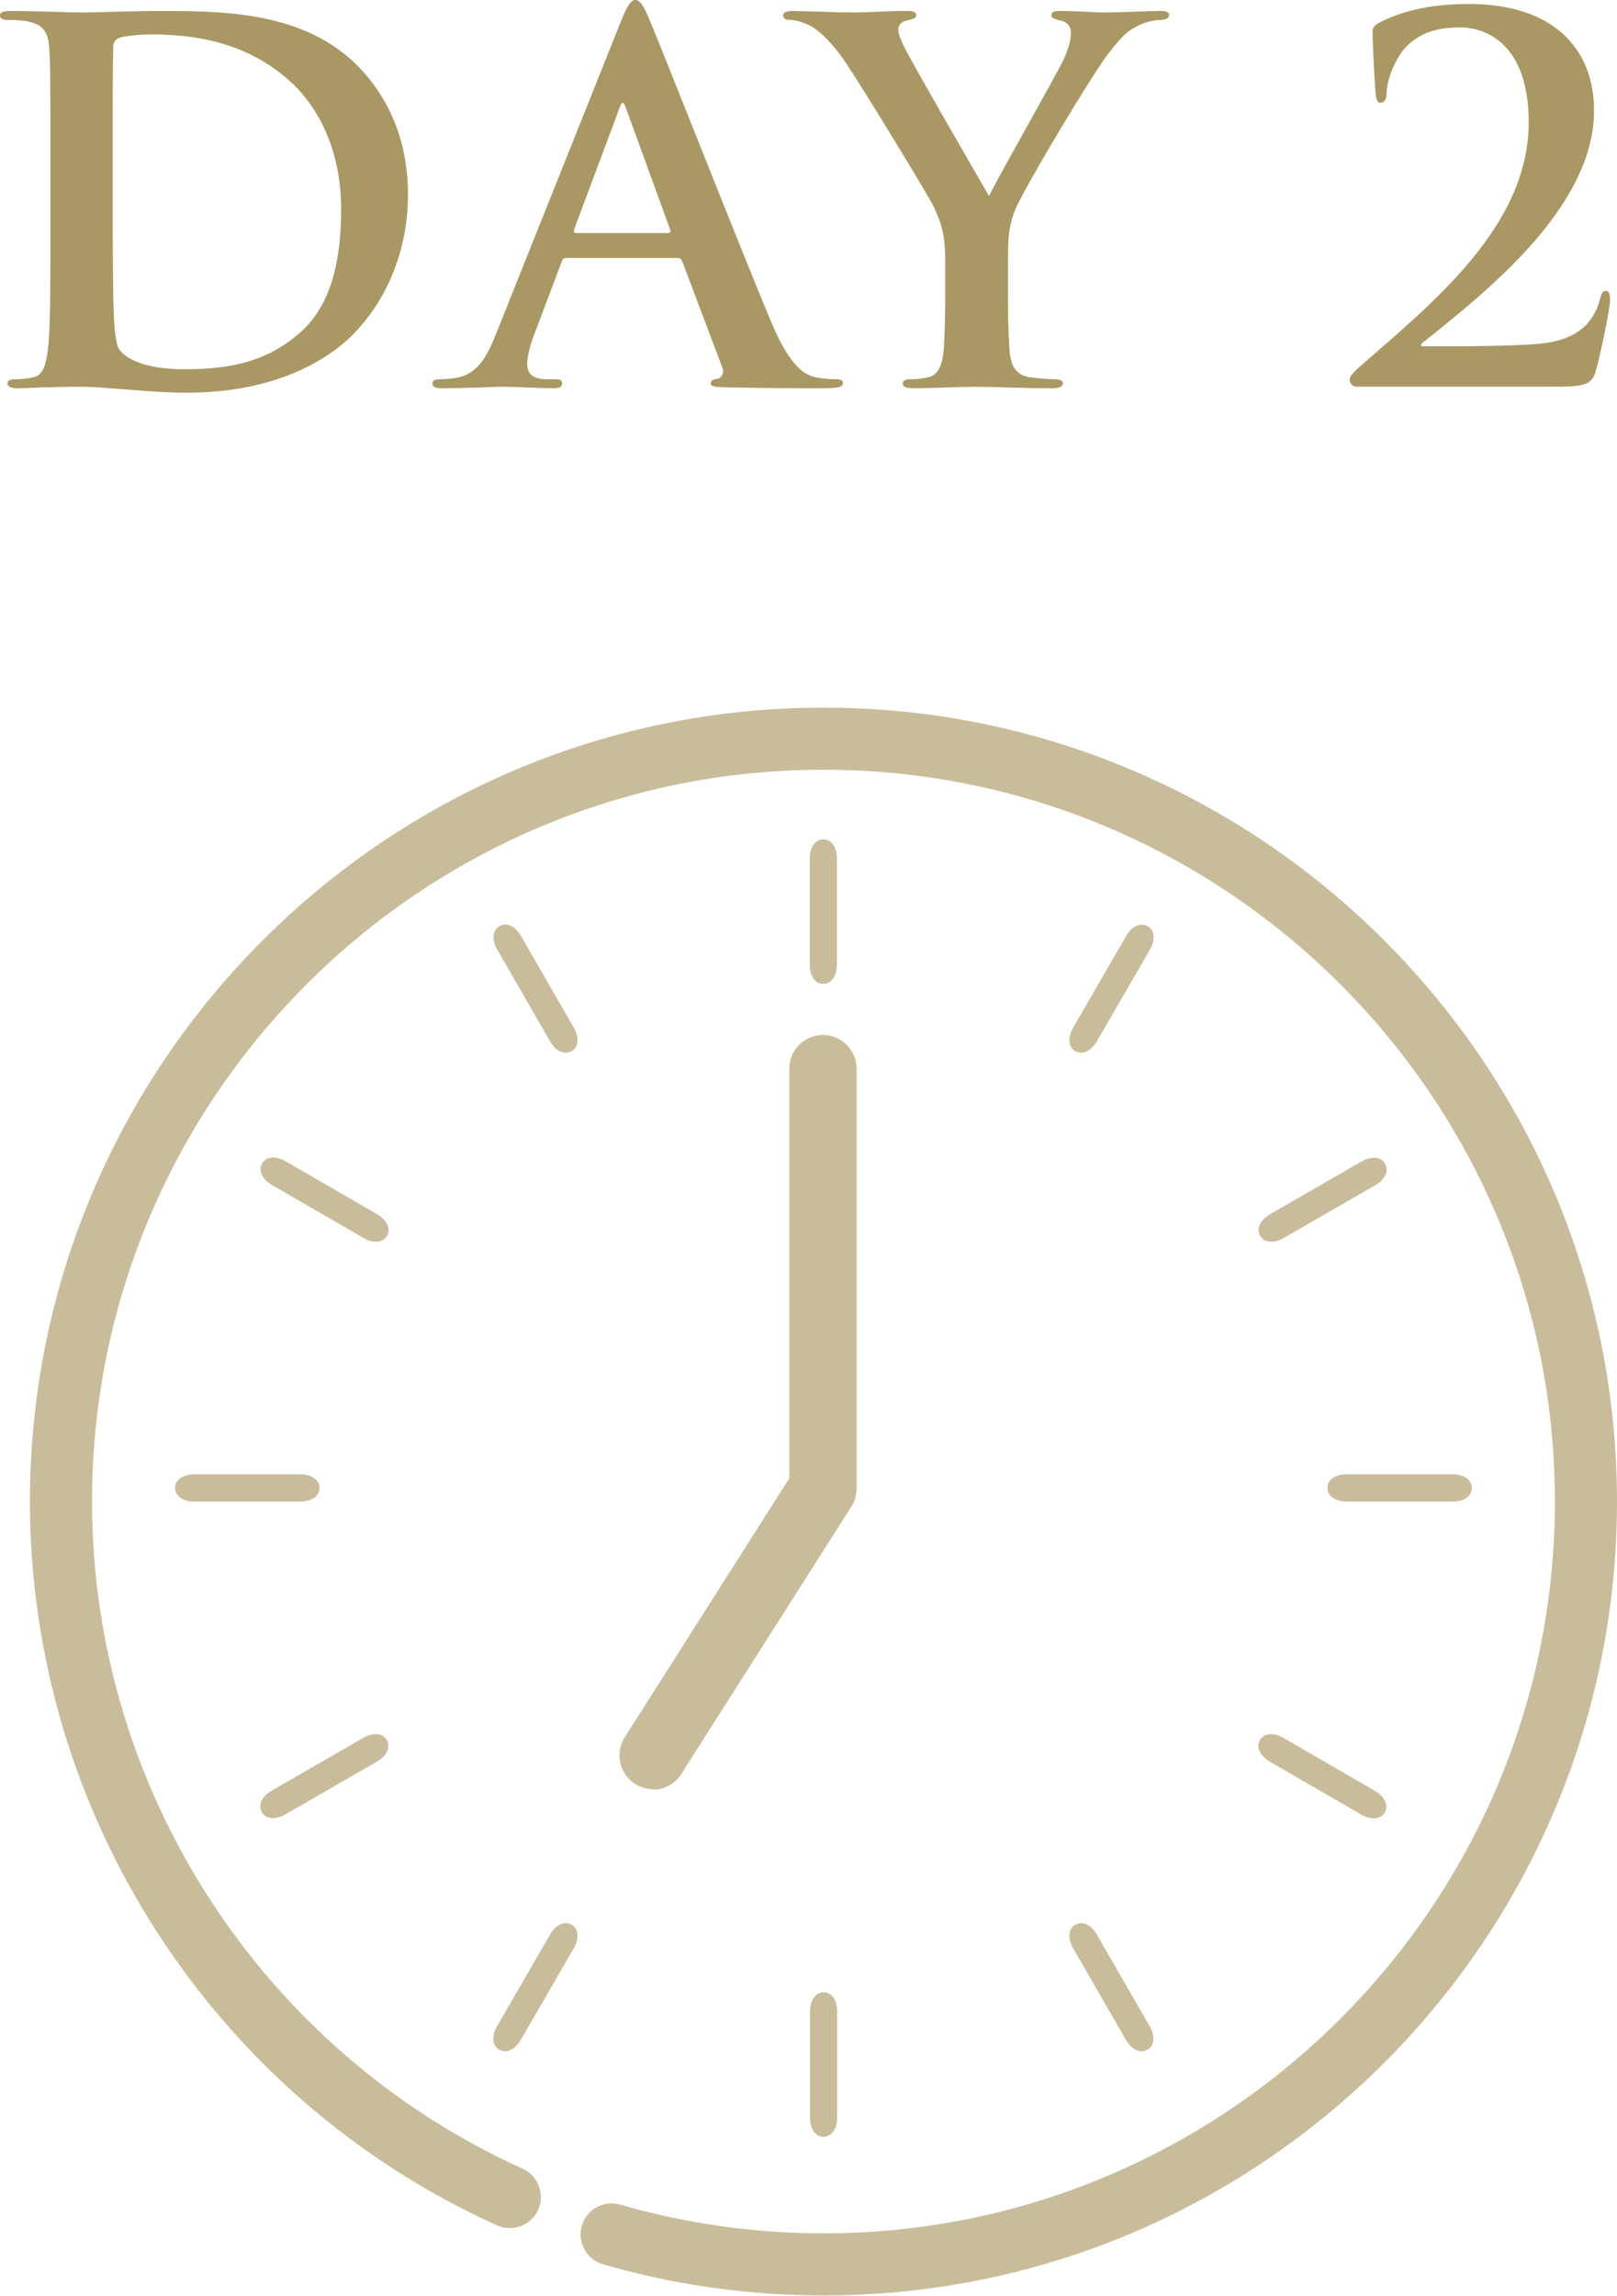 <?xml version="1.0" encoding="UTF-8"?>
<svg id="_レイヤー_2" data-name="レイヤー 2" xmlns="http://www.w3.org/2000/svg" viewBox="0 0 64.84 92.01">
  <defs>
    <style>
      .cls-1 {
        fill: #aa9864;
      }

      .cls-2 {
        fill: #c8bc9a;
      }
    </style>
  </defs>
  <g id="T">
    <g>
      <g>
        <path class="cls-1" d="M2.02,6.24c0-3.04,0-3.6-.04-4.24-.04-.68-.2-1-.86-1.14-.16-.04-.5-.06-.78-.06-.22,0-.34-.04-.34-.18s.14-.18.44-.18c1.06,0,2.32.06,2.88.06.62,0,1.88-.06,3.08-.06,2.5,0,5.84,0,8.02,2.28,1,1.04,1.94,2.7,1.94,5.08,0,2.52-1.06,4.44-2.18,5.58-.92.94-3,2.36-6.7,2.36-.72,0-1.54-.06-2.3-.12-.76-.06-1.46-.12-1.96-.12-.22,0-.66,0-1.14.02-.46,0-.98.04-1.38.04-.26,0-.4-.06-.4-.2,0-.1.08-.16.32-.16.3,0,.54-.04.72-.08.4-.08.5-.52.58-1.1.1-.84.1-2.42.1-4.26v-3.52ZM4.52,8.44c0,2.12.02,3.66.04,4.04.02.5.06,1.3.22,1.52.26.38,1.04.8,2.62.8,2.04,0,3.4-.4,4.6-1.44,1.28-1.1,1.68-2.92,1.68-4.98,0-2.54-1.06-4.18-1.92-5-1.84-1.76-4.12-2-5.68-2-.4,0-1.14.06-1.3.14-.18.08-.24.18-.24.4-.02.68-.02,2.42-.02,4v2.52Z"/>
        <path class="cls-1" d="M22.7,10.34c-.1,0-.14.04-.18.16l-1.08,2.86c-.2.5-.3.98-.3,1.22,0,.36.18.62.8.62h.3c.24,0,.3.04.3.16,0,.16-.12.2-.34.2-.64,0-1.5-.06-2.12-.06-.22,0-1.32.06-2.36.06-.26,0-.38-.04-.38-.2,0-.12.12-.16.28-.16.18,0,.42-.02.58-.04.92-.12,1.3-.8,1.7-1.8L24.92.8c.24-.58.38-.8.56-.8.16,0,.3.18.5.64.48,1.1,3.68,9.26,4.96,12.3.76,1.8,1.34,2.08,1.76,2.18.3.06.6.08.84.08.16,0,.26.04.26.16,0,.16-.18.2-.92.2s-2.32,0-3.92-.04c-.36-.02-.46-.04-.46-.16,0-.1.08-.16.28-.18.14-.04.28-.22.18-.46l-1.6-4.24c-.04-.1-.1-.14-.2-.14h-4.46ZM26.78,9.34c.1,0,.12-.06.1-.12l-1.8-4.94c-.06-.18-.14-.24-.22,0l-1.84,4.92c-.02.08,0,.14.08.14h3.68Z"/>
        <path class="cls-1" d="M37.9,10.38c0-1.08-.2-1.52-.46-2.1-.14-.32-2.82-4.72-3.52-5.76-.5-.74-1-1.24-1.38-1.46-.26-.14-.6-.26-.84-.26-.16,0-.3-.04-.3-.18,0-.12.14-.18.38-.18.36,0,1.86.06,2.52.06.42,0,1.24-.06,2.14-.06.2,0,.3.06.3.18s-.14.14-.44.22c-.18.04-.28.2-.28.36s.1.4.24.68c.28.6,3.08,5.42,3.4,5.98.2-.48,2.72-4.88,3-5.5.2-.44.28-.78.28-1.04,0-.2-.08-.42-.42-.5-.18-.04-.36-.08-.36-.2,0-.14.1-.18.34-.18.66,0,1.3.06,1.88.06.44,0,1.76-.06,2.14-.06.22,0,.36.04.36.16,0,.14-.16.2-.38.2-.2,0-.58.08-.88.24-.42.2-.64.44-1.08.98-.66.8-3.46,5.5-3.82,6.36-.3.72-.3,1.34-.3,2v1.64c0,.32,0,1.16.06,2,.04.58.22,1.02.82,1.1.28.04.72.08,1,.08.22,0,.32.06.32.16,0,.14-.16.2-.42.2-1.26,0-2.52-.06-3.06-.06-.5,0-1.76.06-2.5.06-.28,0-.44-.04-.44-.2,0-.1.1-.16.32-.16.28,0,.52-.04.7-.08.4-.08.58-.52.62-1.1.06-.84.06-1.68.06-2v-1.64Z"/>
        <path class="cls-1" d="M54.4,15.5c-.14,0-.28-.12-.28-.28s.2-.34.4-.52c2.8-2.46,6.78-5.58,6.78-9.8,0-3.16-1.74-3.8-2.74-3.8-.86,0-1.52.16-2.12.72-.48.46-.84,1.4-.84,1.92,0,.2-.06.38-.26.38-.1,0-.16-.14-.18-.38-.02-.18-.12-1.84-.12-2.42,0-.18.02-.26.24-.4.78-.4,1.86-.76,3.62-.76,3.52,0,5.02,1.92,5.02,4.26,0,3.88-4.3,7.26-6.88,9.32-.1.08-.06.14.04.14h1.36c.34,0,2.7-.02,3.44-.12,1.38-.16,2.04-.84,2.28-1.78.06-.24.12-.32.24-.32.14,0,.16.18.16.38,0,.32-.38,2.18-.58,2.86-.16.54-.48.6-1.74.6h-7.84Z"/>
      </g>
      <g>
        <path class="cls-2" d="M32.48,80.62v4.25c0,.46.22.77.54.77.32,0,.55-.31.55-.77v-4.25c0-.46-.22-.77-.54-.77-.32,0-.55.31-.55.77Z"/>
        <path class="cls-2" d="M43.98,77.53c-.23-.4-.58-.55-.86-.39-.28.16-.32.54-.09.94l2.12,3.68c.23.4.58.55.86.39.28-.16.32-.54.09-.94l-2.12-3.68Z"/>
        <path class="cls-2" d="M51.46,69.65c-.4-.23-.78-.19-.94.09s0,.63.39.86l3.68,2.13c.4.23.78.19.94-.09.16-.28,0-.63-.39-.86l-3.68-2.13Z"/>
        <path class="cls-2" d="M59.02,59.64c0-.32-.31-.55-.77-.55h-4.25c-.46,0-.77.22-.77.54,0,.32.31.55.77.55h4.25c.46,0,.77-.22.77-.54Z"/>
        <path class="cls-2" d="M54.6,46.55l-3.68,2.12c-.4.23-.55.58-.39.86.16.28.54.32.94.09l3.68-2.12c.4-.23.55-.58.39-.86-.16-.28-.54-.32-.94-.09Z"/>
        <path class="cls-2" d="M46.02,37.12c-.28-.16-.63,0-.86.39l-2.13,3.68c-.23.4-.19.78.09.94.28.16.63,0,.86-.39l2.13-3.68c.23-.4.19-.78-.09-.94Z"/>
        <path class="cls-2" d="M33.56,38.66v-4.25c0-.46-.22-.77-.54-.77-.32,0-.55.31-.55.77v4.25c0,.46.22.77.54.77.32,0,.55-.31.55-.77Z"/>
        <path class="cls-2" d="M22.06,41.74c.23.4.58.55.86.39.28-.16.32-.54.09-.94l-2.12-3.68c-.23-.4-.58-.55-.86-.39-.28.16-.32.54-.09.94l2.12,3.68Z"/>
        <path class="cls-2" d="M14.58,49.62c.4.23.78.19.94-.09.16-.28,0-.63-.39-.86l-3.68-2.13c-.4-.23-.78-.19-.94.09-.16.28,0,.63.39.86l3.68,2.13Z"/>
        <path class="cls-2" d="M7.02,59.63c0,.32.31.55.77.55h4.25c.46,0,.77-.22.77-.54,0-.32-.31-.55-.77-.55h-4.25c-.46,0-.77.22-.77.54Z"/>
        <path class="cls-2" d="M11.44,72.72l3.68-2.12c.4-.23.55-.58.39-.86-.16-.28-.54-.32-.94-.09l-3.68,2.12c-.4.23-.55.58-.39.86.16.28.54.32.94.09Z"/>
        <path class="cls-2" d="M22.92,77.14c-.28-.16-.63,0-.86.39l-2.13,3.68c-.23.4-.19.78.09.94.28.16.63,0,.86-.39l2.13-3.68c.23-.4.19-.78-.09-.94Z"/>
        <path class="cls-2" d="M33.02,28.36C15.47,28.36,1.2,42.64,1.2,60.18c0,12.48,7.35,23.87,18.73,29.01.63.28,1.37,0,1.65-.62.28-.63,0-1.37-.62-1.65-10.49-4.74-17.27-15.24-17.27-26.74,0-16.17,13.16-29.33,29.33-29.33s29.33,13.16,29.33,29.33-13.16,29.33-29.33,29.33c-2.77,0-5.52-.39-8.15-1.15-.66-.19-1.35.19-1.54.85-.19.66.19,1.35.85,1.54,2.86.83,5.84,1.25,8.84,1.25,17.55,0,31.82-14.28,31.82-31.82s-14.28-31.82-31.82-31.82Z"/>
        <path class="cls-2" d="M26.2,71.71c-.25,0-.5-.07-.73-.21-.63-.4-.82-1.24-.42-1.87l6.6-10.38v-16.42c0-.75.61-1.35,1.35-1.35s1.35.61,1.35,1.35v16.82c0,.26-.07.51-.21.73l-6.82,10.72c-.26.41-.7.63-1.14.63Z"/>
      </g>
    </g>
  </g>
</svg>